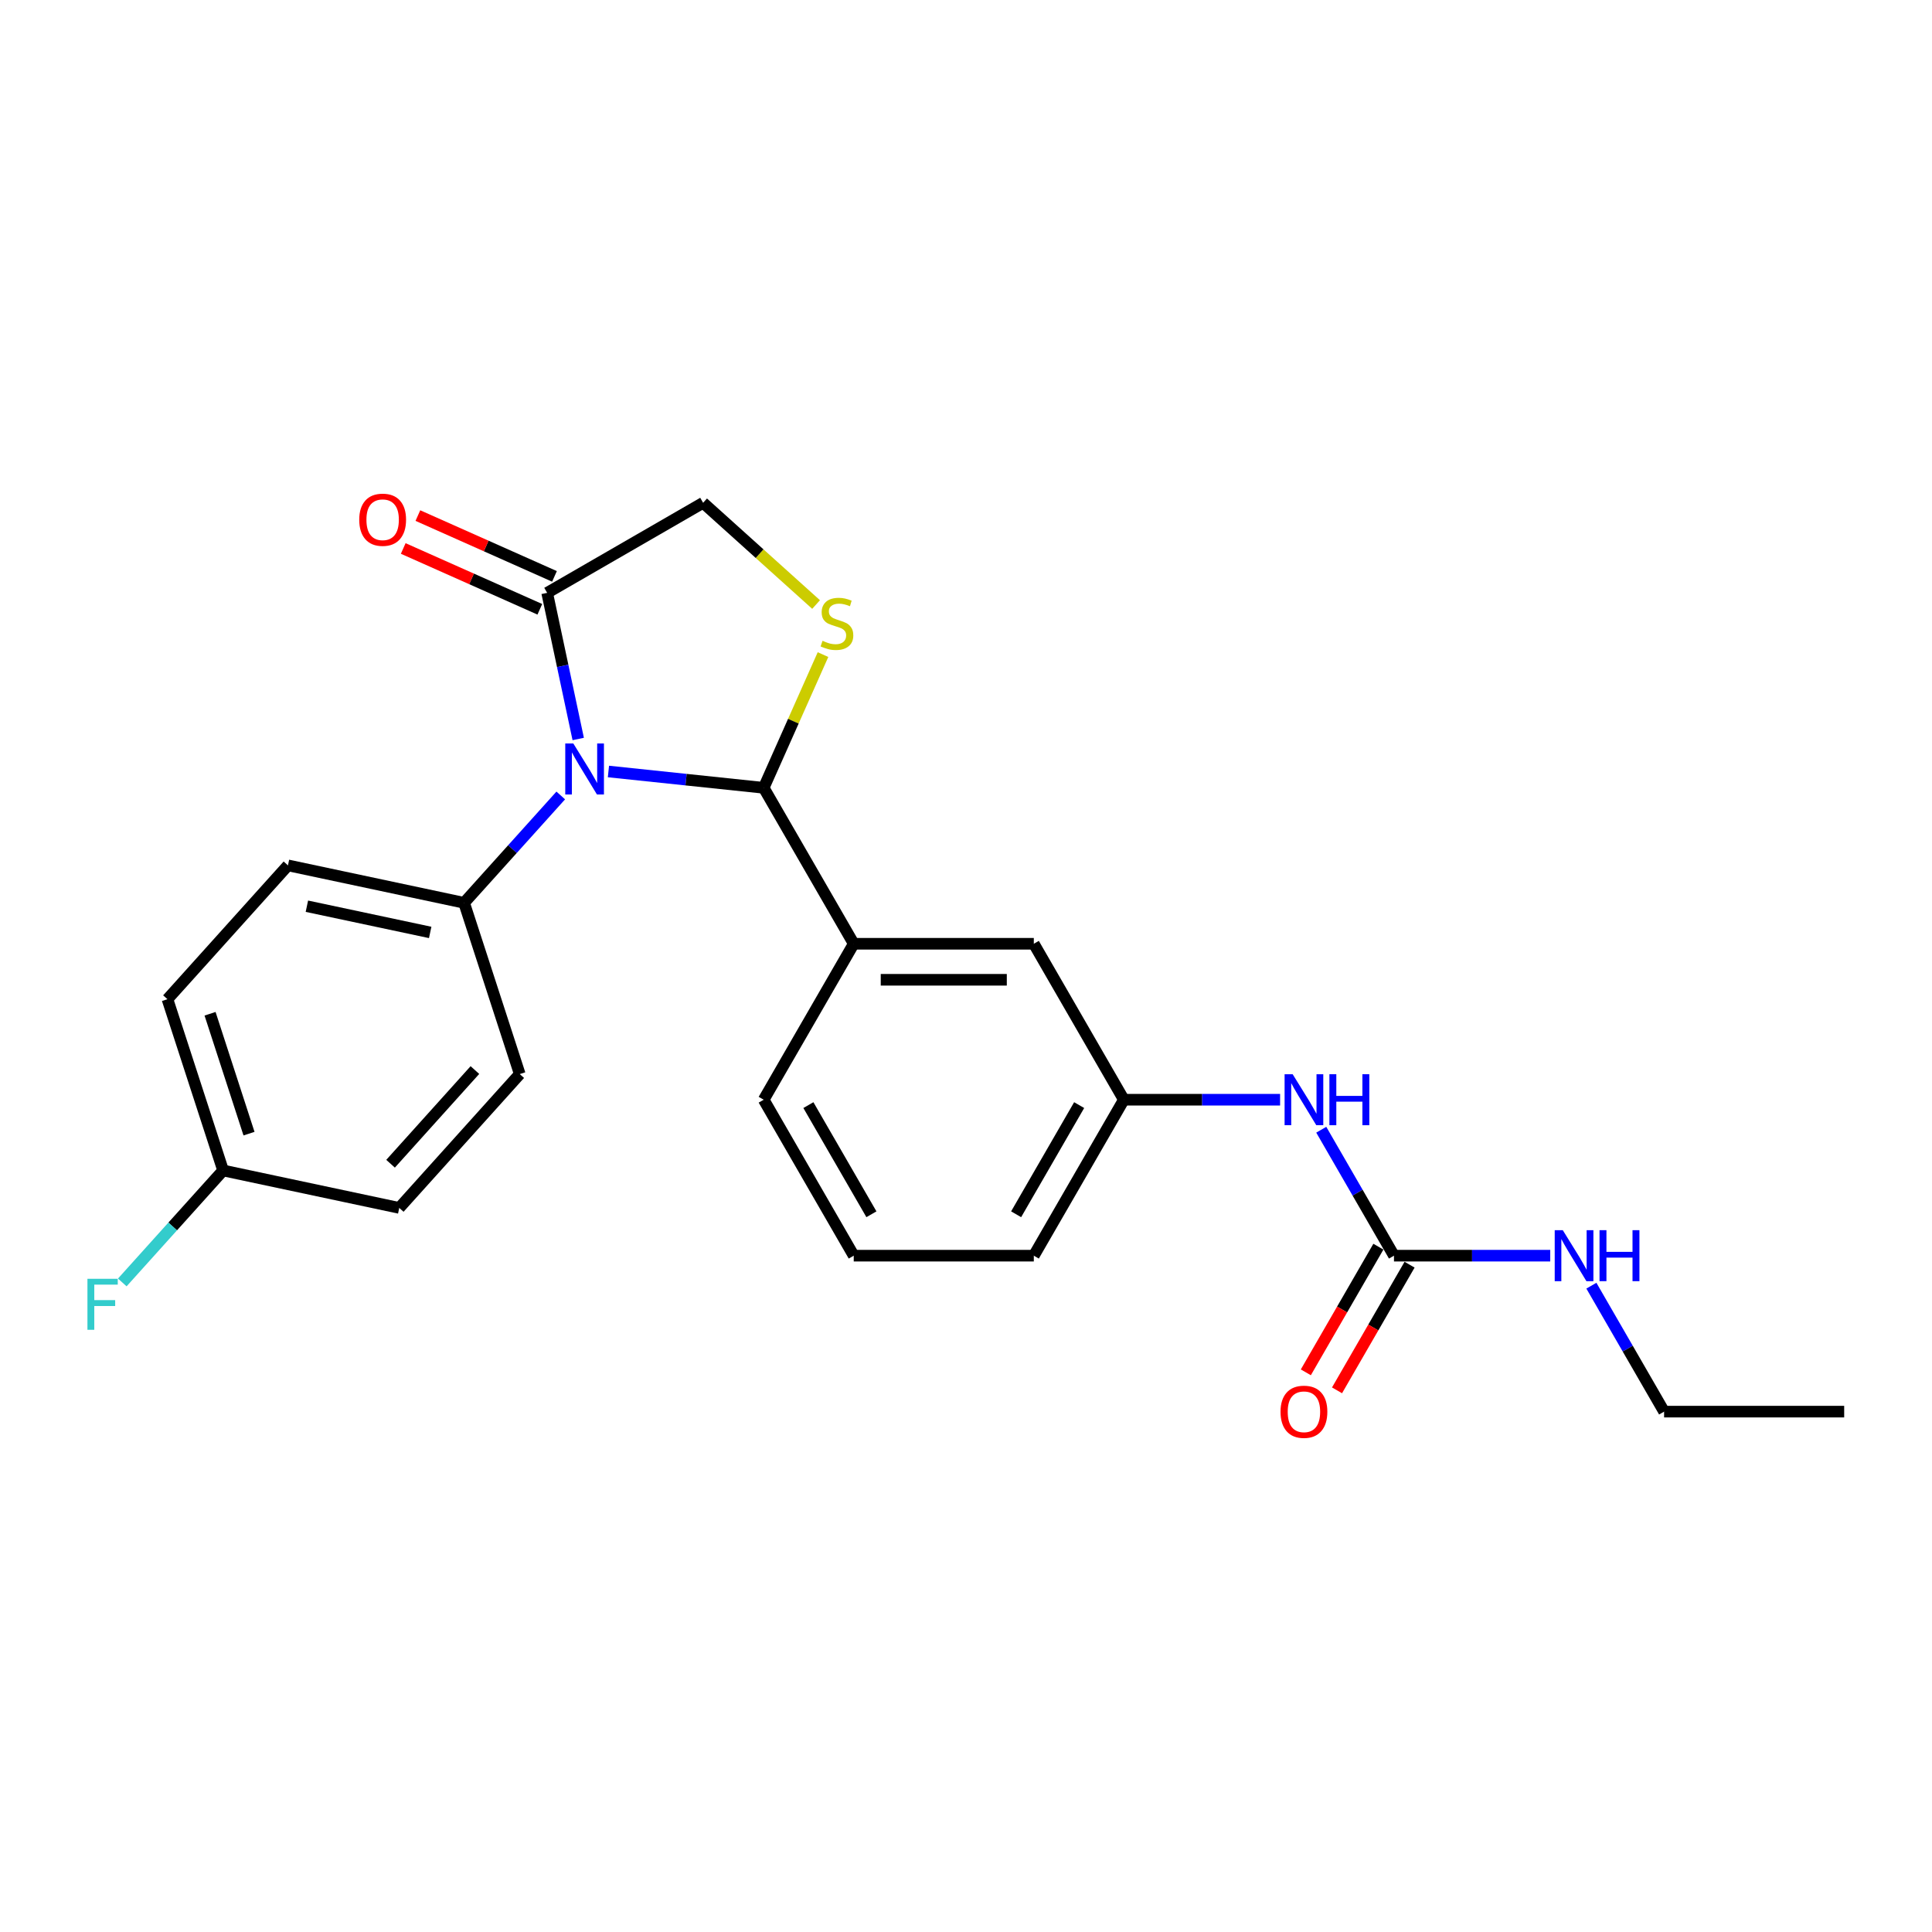 <?xml version='1.0' encoding='iso-8859-1'?>
<svg version='1.1' baseProfile='full'
              xmlns='http://www.w3.org/2000/svg'
                      xmlns:rdkit='http://www.rdkit.org/xml'
                      xmlns:xlink='http://www.w3.org/1999/xlink'
                  xml:space='preserve'
width='1000px' height='1000px' viewBox='0 0 1000 1000'>
<!-- END OF HEADER -->
<rect style='opacity:1.0;fill:#FFFFFF;stroke:none' width='1000' height='1000' x='0' y='0'> </rect>
<path class='bond-0' d='M 683.881,584.743 L 702.701,617.339' style='fill:none;fill-rule:evenodd;stroke:#0000FF;stroke-width:6px;stroke-linecap:butt;stroke-linejoin:miter;stroke-opacity:1' />
<path class='bond-0' d='M 702.701,617.339 L 721.521,649.936' style='fill:none;fill-rule:evenodd;stroke:#000000;stroke-width:6px;stroke-linecap:butt;stroke-linejoin:miter;stroke-opacity:1' />
<path class='bond-1' d='M 662.575,569.214 L 622.14,569.214' style='fill:none;fill-rule:evenodd;stroke:#0000FF;stroke-width:6px;stroke-linecap:butt;stroke-linejoin:miter;stroke-opacity:1' />
<path class='bond-1' d='M 622.14,569.214 L 581.706,569.214' style='fill:none;fill-rule:evenodd;stroke:#000000;stroke-width:6px;stroke-linecap:butt;stroke-linejoin:miter;stroke-opacity:1' />
<path class='bond-2' d='M 954.545,730.658 L 861.336,730.658' style='fill:none;fill-rule:evenodd;stroke:#000000;stroke-width:6px;stroke-linecap:butt;stroke-linejoin:miter;stroke-opacity:1' />
<path class='bond-3' d='M 713.449,645.276 L 694.672,677.798' style='fill:none;fill-rule:evenodd;stroke:#000000;stroke-width:6px;stroke-linecap:butt;stroke-linejoin:miter;stroke-opacity:1' />
<path class='bond-3' d='M 694.672,677.798 L 675.895,710.32' style='fill:none;fill-rule:evenodd;stroke:#FF0000;stroke-width:6px;stroke-linecap:butt;stroke-linejoin:miter;stroke-opacity:1' />
<path class='bond-3' d='M 729.593,654.597 L 710.816,687.119' style='fill:none;fill-rule:evenodd;stroke:#000000;stroke-width:6px;stroke-linecap:butt;stroke-linejoin:miter;stroke-opacity:1' />
<path class='bond-3' d='M 710.816,687.119 L 692.04,719.641' style='fill:none;fill-rule:evenodd;stroke:#FF0000;stroke-width:6px;stroke-linecap:butt;stroke-linejoin:miter;stroke-opacity:1' />
<path class='bond-4' d='M 721.521,649.936 L 761.955,649.936' style='fill:none;fill-rule:evenodd;stroke:#000000;stroke-width:6px;stroke-linecap:butt;stroke-linejoin:miter;stroke-opacity:1' />
<path class='bond-4' d='M 761.955,649.936 L 802.39,649.936' style='fill:none;fill-rule:evenodd;stroke:#0000FF;stroke-width:6px;stroke-linecap:butt;stroke-linejoin:miter;stroke-opacity:1' />
<path class='bond-5' d='M 823.696,665.465 L 842.516,698.062' style='fill:none;fill-rule:evenodd;stroke:#0000FF;stroke-width:6px;stroke-linecap:butt;stroke-linejoin:miter;stroke-opacity:1' />
<path class='bond-5' d='M 842.516,698.062 L 861.336,730.658' style='fill:none;fill-rule:evenodd;stroke:#000000;stroke-width:6px;stroke-linecap:butt;stroke-linejoin:miter;stroke-opacity:1' />
<path class='bond-6' d='M 422.404,312.9 L 393.167,286.574' style='fill:none;fill-rule:evenodd;stroke:#CCCC00;stroke-width:6px;stroke-linecap:butt;stroke-linejoin:miter;stroke-opacity:1' />
<path class='bond-6' d='M 393.167,286.574 L 363.93,260.249' style='fill:none;fill-rule:evenodd;stroke:#000000;stroke-width:6px;stroke-linecap:butt;stroke-linejoin:miter;stroke-opacity:1' />
<path class='bond-7' d='M 425.985,338.818 L 410.636,373.294' style='fill:none;fill-rule:evenodd;stroke:#CCCC00;stroke-width:6px;stroke-linecap:butt;stroke-linejoin:miter;stroke-opacity:1' />
<path class='bond-7' d='M 410.636,373.294 L 395.286,407.77' style='fill:none;fill-rule:evenodd;stroke:#000000;stroke-width:6px;stroke-linecap:butt;stroke-linejoin:miter;stroke-opacity:1' />
<path class='bond-8' d='M 363.93,260.249 L 283.207,306.854' style='fill:none;fill-rule:evenodd;stroke:#000000;stroke-width:6px;stroke-linecap:butt;stroke-linejoin:miter;stroke-opacity:1' />
<path class='bond-9' d='M 283.207,306.854 L 291.247,344.676' style='fill:none;fill-rule:evenodd;stroke:#000000;stroke-width:6px;stroke-linecap:butt;stroke-linejoin:miter;stroke-opacity:1' />
<path class='bond-9' d='M 291.247,344.676 L 299.286,382.498' style='fill:none;fill-rule:evenodd;stroke:#0000FF;stroke-width:6px;stroke-linecap:butt;stroke-linejoin:miter;stroke-opacity:1' />
<path class='bond-10' d='M 286.999,298.338 L 251.647,282.599' style='fill:none;fill-rule:evenodd;stroke:#000000;stroke-width:6px;stroke-linecap:butt;stroke-linejoin:miter;stroke-opacity:1' />
<path class='bond-10' d='M 251.647,282.599 L 216.295,266.859' style='fill:none;fill-rule:evenodd;stroke:#FF0000;stroke-width:6px;stroke-linecap:butt;stroke-linejoin:miter;stroke-opacity:1' />
<path class='bond-10' d='M 279.416,315.369 L 244.064,299.629' style='fill:none;fill-rule:evenodd;stroke:#000000;stroke-width:6px;stroke-linecap:butt;stroke-linejoin:miter;stroke-opacity:1' />
<path class='bond-10' d='M 244.064,299.629 L 208.712,283.889' style='fill:none;fill-rule:evenodd;stroke:#FF0000;stroke-width:6px;stroke-linecap:butt;stroke-linejoin:miter;stroke-opacity:1' />
<path class='bond-11' d='M 314.928,399.324 L 355.107,403.547' style='fill:none;fill-rule:evenodd;stroke:#0000FF;stroke-width:6px;stroke-linecap:butt;stroke-linejoin:miter;stroke-opacity:1' />
<path class='bond-11' d='M 355.107,403.547 L 395.286,407.77' style='fill:none;fill-rule:evenodd;stroke:#000000;stroke-width:6px;stroke-linecap:butt;stroke-linejoin:miter;stroke-opacity:1' />
<path class='bond-12' d='M 290.246,411.733 L 265.232,439.514' style='fill:none;fill-rule:evenodd;stroke:#0000FF;stroke-width:6px;stroke-linecap:butt;stroke-linejoin:miter;stroke-opacity:1' />
<path class='bond-12' d='M 265.232,439.514 L 240.217,467.295' style='fill:none;fill-rule:evenodd;stroke:#000000;stroke-width:6px;stroke-linecap:butt;stroke-linejoin:miter;stroke-opacity:1' />
<path class='bond-13' d='M 395.286,407.77 L 441.891,488.492' style='fill:none;fill-rule:evenodd;stroke:#000000;stroke-width:6px;stroke-linecap:butt;stroke-linejoin:miter;stroke-opacity:1' />
<path class='bond-14' d='M 581.706,569.214 L 535.101,649.936' style='fill:none;fill-rule:evenodd;stroke:#000000;stroke-width:6px;stroke-linecap:butt;stroke-linejoin:miter;stroke-opacity:1' />
<path class='bond-14' d='M 558.571,572.001 L 525.947,628.507' style='fill:none;fill-rule:evenodd;stroke:#000000;stroke-width:6px;stroke-linecap:butt;stroke-linejoin:miter;stroke-opacity:1' />
<path class='bond-15' d='M 581.706,569.214 L 535.101,488.492' style='fill:none;fill-rule:evenodd;stroke:#000000;stroke-width:6px;stroke-linecap:butt;stroke-linejoin:miter;stroke-opacity:1' />
<path class='bond-16' d='M 535.101,649.936 L 441.891,649.936' style='fill:none;fill-rule:evenodd;stroke:#000000;stroke-width:6px;stroke-linecap:butt;stroke-linejoin:miter;stroke-opacity:1' />
<path class='bond-17' d='M 240.217,467.295 L 269.021,555.943' style='fill:none;fill-rule:evenodd;stroke:#000000;stroke-width:6px;stroke-linecap:butt;stroke-linejoin:miter;stroke-opacity:1' />
<path class='bond-18' d='M 240.217,467.295 L 149.044,447.916' style='fill:none;fill-rule:evenodd;stroke:#000000;stroke-width:6px;stroke-linecap:butt;stroke-linejoin:miter;stroke-opacity:1' />
<path class='bond-18' d='M 222.665,482.623 L 158.844,469.057' style='fill:none;fill-rule:evenodd;stroke:#000000;stroke-width:6px;stroke-linecap:butt;stroke-linejoin:miter;stroke-opacity:1' />
<path class='bond-19' d='M 115.478,605.832 L 86.675,517.184' style='fill:none;fill-rule:evenodd;stroke:#000000;stroke-width:6px;stroke-linecap:butt;stroke-linejoin:miter;stroke-opacity:1' />
<path class='bond-19' d='M 128.887,586.774 L 108.725,524.721' style='fill:none;fill-rule:evenodd;stroke:#000000;stroke-width:6px;stroke-linecap:butt;stroke-linejoin:miter;stroke-opacity:1' />
<path class='bond-20' d='M 115.478,605.832 L 89.383,634.814' style='fill:none;fill-rule:evenodd;stroke:#000000;stroke-width:6px;stroke-linecap:butt;stroke-linejoin:miter;stroke-opacity:1' />
<path class='bond-20' d='M 89.383,634.814 L 63.287,663.796' style='fill:none;fill-rule:evenodd;stroke:#33CCCC;stroke-width:6px;stroke-linecap:butt;stroke-linejoin:miter;stroke-opacity:1' />
<path class='bond-21' d='M 115.478,605.832 L 206.651,625.211' style='fill:none;fill-rule:evenodd;stroke:#000000;stroke-width:6px;stroke-linecap:butt;stroke-linejoin:miter;stroke-opacity:1' />
<path class='bond-22' d='M 269.021,555.943 L 206.651,625.211' style='fill:none;fill-rule:evenodd;stroke:#000000;stroke-width:6px;stroke-linecap:butt;stroke-linejoin:miter;stroke-opacity:1' />
<path class='bond-22' d='M 245.812,553.859 L 202.153,602.347' style='fill:none;fill-rule:evenodd;stroke:#000000;stroke-width:6px;stroke-linecap:butt;stroke-linejoin:miter;stroke-opacity:1' />
<path class='bond-23' d='M 149.044,447.916 L 86.675,517.184' style='fill:none;fill-rule:evenodd;stroke:#000000;stroke-width:6px;stroke-linecap:butt;stroke-linejoin:miter;stroke-opacity:1' />
<path class='bond-24' d='M 441.891,649.936 L 395.286,569.214' style='fill:none;fill-rule:evenodd;stroke:#000000;stroke-width:6px;stroke-linecap:butt;stroke-linejoin:miter;stroke-opacity:1' />
<path class='bond-24' d='M 451.045,628.507 L 418.421,572.001' style='fill:none;fill-rule:evenodd;stroke:#000000;stroke-width:6px;stroke-linecap:butt;stroke-linejoin:miter;stroke-opacity:1' />
<path class='bond-25' d='M 395.286,569.214 L 441.891,488.492' style='fill:none;fill-rule:evenodd;stroke:#000000;stroke-width:6px;stroke-linecap:butt;stroke-linejoin:miter;stroke-opacity:1' />
<path class='bond-26' d='M 441.891,488.492 L 535.101,488.492' style='fill:none;fill-rule:evenodd;stroke:#000000;stroke-width:6px;stroke-linecap:butt;stroke-linejoin:miter;stroke-opacity:1' />
<path class='bond-26' d='M 455.873,507.134 L 521.12,507.134' style='fill:none;fill-rule:evenodd;stroke:#000000;stroke-width:6px;stroke-linecap:butt;stroke-linejoin:miter;stroke-opacity:1' />
<path  class='atom-0' d='M 669.081 556.015
L 677.731 569.997
Q 678.588 571.376, 679.968 573.874
Q 681.347 576.373, 681.422 576.522
L 681.422 556.015
L 684.927 556.015
L 684.927 582.413
L 681.31 582.413
L 672.026 567.126
Q 670.945 565.336, 669.789 563.286
Q 668.671 561.235, 668.335 560.601
L 668.335 582.413
L 664.905 582.413
L 664.905 556.015
L 669.081 556.015
' fill='#0000FF'/>
<path  class='atom-0' d='M 688.096 556.015
L 691.675 556.015
L 691.675 567.238
L 705.172 567.238
L 705.172 556.015
L 708.751 556.015
L 708.751 582.413
L 705.172 582.413
L 705.172 570.221
L 691.675 570.221
L 691.675 582.413
L 688.096 582.413
L 688.096 556.015
' fill='#0000FF'/>
<path  class='atom-3' d='M 662.799 730.733
Q 662.799 724.395, 665.93 720.853
Q 669.062 717.311, 674.916 717.311
Q 680.769 717.311, 683.901 720.853
Q 687.033 724.395, 687.033 730.733
Q 687.033 737.146, 683.864 740.799
Q 680.695 744.416, 674.916 744.416
Q 669.1 744.416, 665.93 740.799
Q 662.799 737.183, 662.799 730.733
M 674.916 741.433
Q 678.942 741.433, 681.105 738.749
Q 683.305 736.027, 683.305 730.733
Q 683.305 725.55, 681.105 722.94
Q 678.942 720.293, 674.916 720.293
Q 670.889 720.293, 668.689 722.903
Q 666.527 725.513, 666.527 730.733
Q 666.527 736.064, 668.689 738.749
Q 670.889 741.433, 674.916 741.433
' fill='#FF0000'/>
<path  class='atom-4' d='M 808.896 636.738
L 817.546 650.719
Q 818.403 652.099, 819.783 654.597
Q 821.162 657.095, 821.237 657.244
L 821.237 636.738
L 824.741 636.738
L 824.741 663.135
L 821.125 663.135
L 811.841 647.848
Q 810.76 646.059, 809.604 644.008
Q 808.486 641.957, 808.15 641.324
L 808.15 663.135
L 804.72 663.135
L 804.72 636.738
L 808.896 636.738
' fill='#0000FF'/>
<path  class='atom-4' d='M 827.911 636.738
L 831.49 636.738
L 831.49 647.96
L 844.987 647.96
L 844.987 636.738
L 848.566 636.738
L 848.566 663.135
L 844.987 663.135
L 844.987 650.943
L 831.49 650.943
L 831.49 663.135
L 827.911 663.135
L 827.911 636.738
' fill='#0000FF'/>
<path  class='atom-6' d='M 425.741 331.678
Q 426.04 331.79, 427.27 332.312
Q 428.5 332.834, 429.842 333.17
Q 431.222 333.468, 432.564 333.468
Q 435.062 333.468, 436.516 332.275
Q 437.97 331.044, 437.97 328.919
Q 437.97 327.465, 437.225 326.57
Q 436.516 325.676, 435.398 325.191
Q 434.279 324.706, 432.415 324.147
Q 430.066 323.439, 428.649 322.767
Q 427.27 322.096, 426.263 320.68
Q 425.294 319.263, 425.294 316.877
Q 425.294 313.558, 427.531 311.508
Q 429.805 309.457, 434.279 309.457
Q 437.337 309.457, 440.804 310.911
L 439.946 313.782
Q 436.777 312.477, 434.391 312.477
Q 431.819 312.477, 430.402 313.558
Q 428.985 314.602, 429.022 316.429
Q 429.022 317.846, 429.731 318.703
Q 430.476 319.561, 431.52 320.046
Q 432.601 320.53, 434.391 321.09
Q 436.777 321.835, 438.194 322.581
Q 439.611 323.327, 440.618 324.855
Q 441.661 326.347, 441.661 328.919
Q 441.661 332.573, 439.201 334.549
Q 436.777 336.488, 432.713 336.488
Q 430.364 336.488, 428.575 335.966
Q 426.822 335.481, 424.735 334.624
L 425.741 331.678
' fill='#CCCC00'/>
<path  class='atom-9' d='M 296.752 384.828
L 305.402 398.81
Q 306.259 400.189, 307.639 402.687
Q 309.018 405.185, 309.093 405.334
L 309.093 384.828
L 312.598 384.828
L 312.598 411.225
L 308.981 411.225
L 299.697 395.939
Q 298.616 394.149, 297.46 392.099
Q 296.342 390.048, 296.006 389.414
L 296.006 411.225
L 292.576 411.225
L 292.576 384.828
L 296.752 384.828
' fill='#0000FF'/>
<path  class='atom-11' d='M 185.939 269.016
Q 185.939 262.678, 189.071 259.136
Q 192.202 255.594, 198.056 255.594
Q 203.91 255.594, 207.041 259.136
Q 210.173 262.678, 210.173 269.016
Q 210.173 275.429, 207.004 279.083
Q 203.835 282.7, 198.056 282.7
Q 192.24 282.7, 189.071 279.083
Q 185.939 275.466, 185.939 269.016
M 198.056 279.717
Q 202.083 279.717, 204.245 277.032
Q 206.445 274.311, 206.445 269.016
Q 206.445 263.834, 204.245 261.224
Q 202.083 258.577, 198.056 258.577
Q 194.029 258.577, 191.83 261.187
Q 189.667 263.797, 189.667 269.016
Q 189.667 274.348, 191.83 277.032
Q 194.029 279.717, 198.056 279.717
' fill='#FF0000'/>
<path  class='atom-16' d='M 45.26 661.902
L 60.957 661.902
L 60.957 664.922
L 48.802 664.922
L 48.802 672.938
L 59.615 672.938
L 59.615 675.995
L 48.802 675.995
L 48.802 688.299
L 45.26 688.299
L 45.26 661.902
' fill='#33CCCC'/>
</svg>

